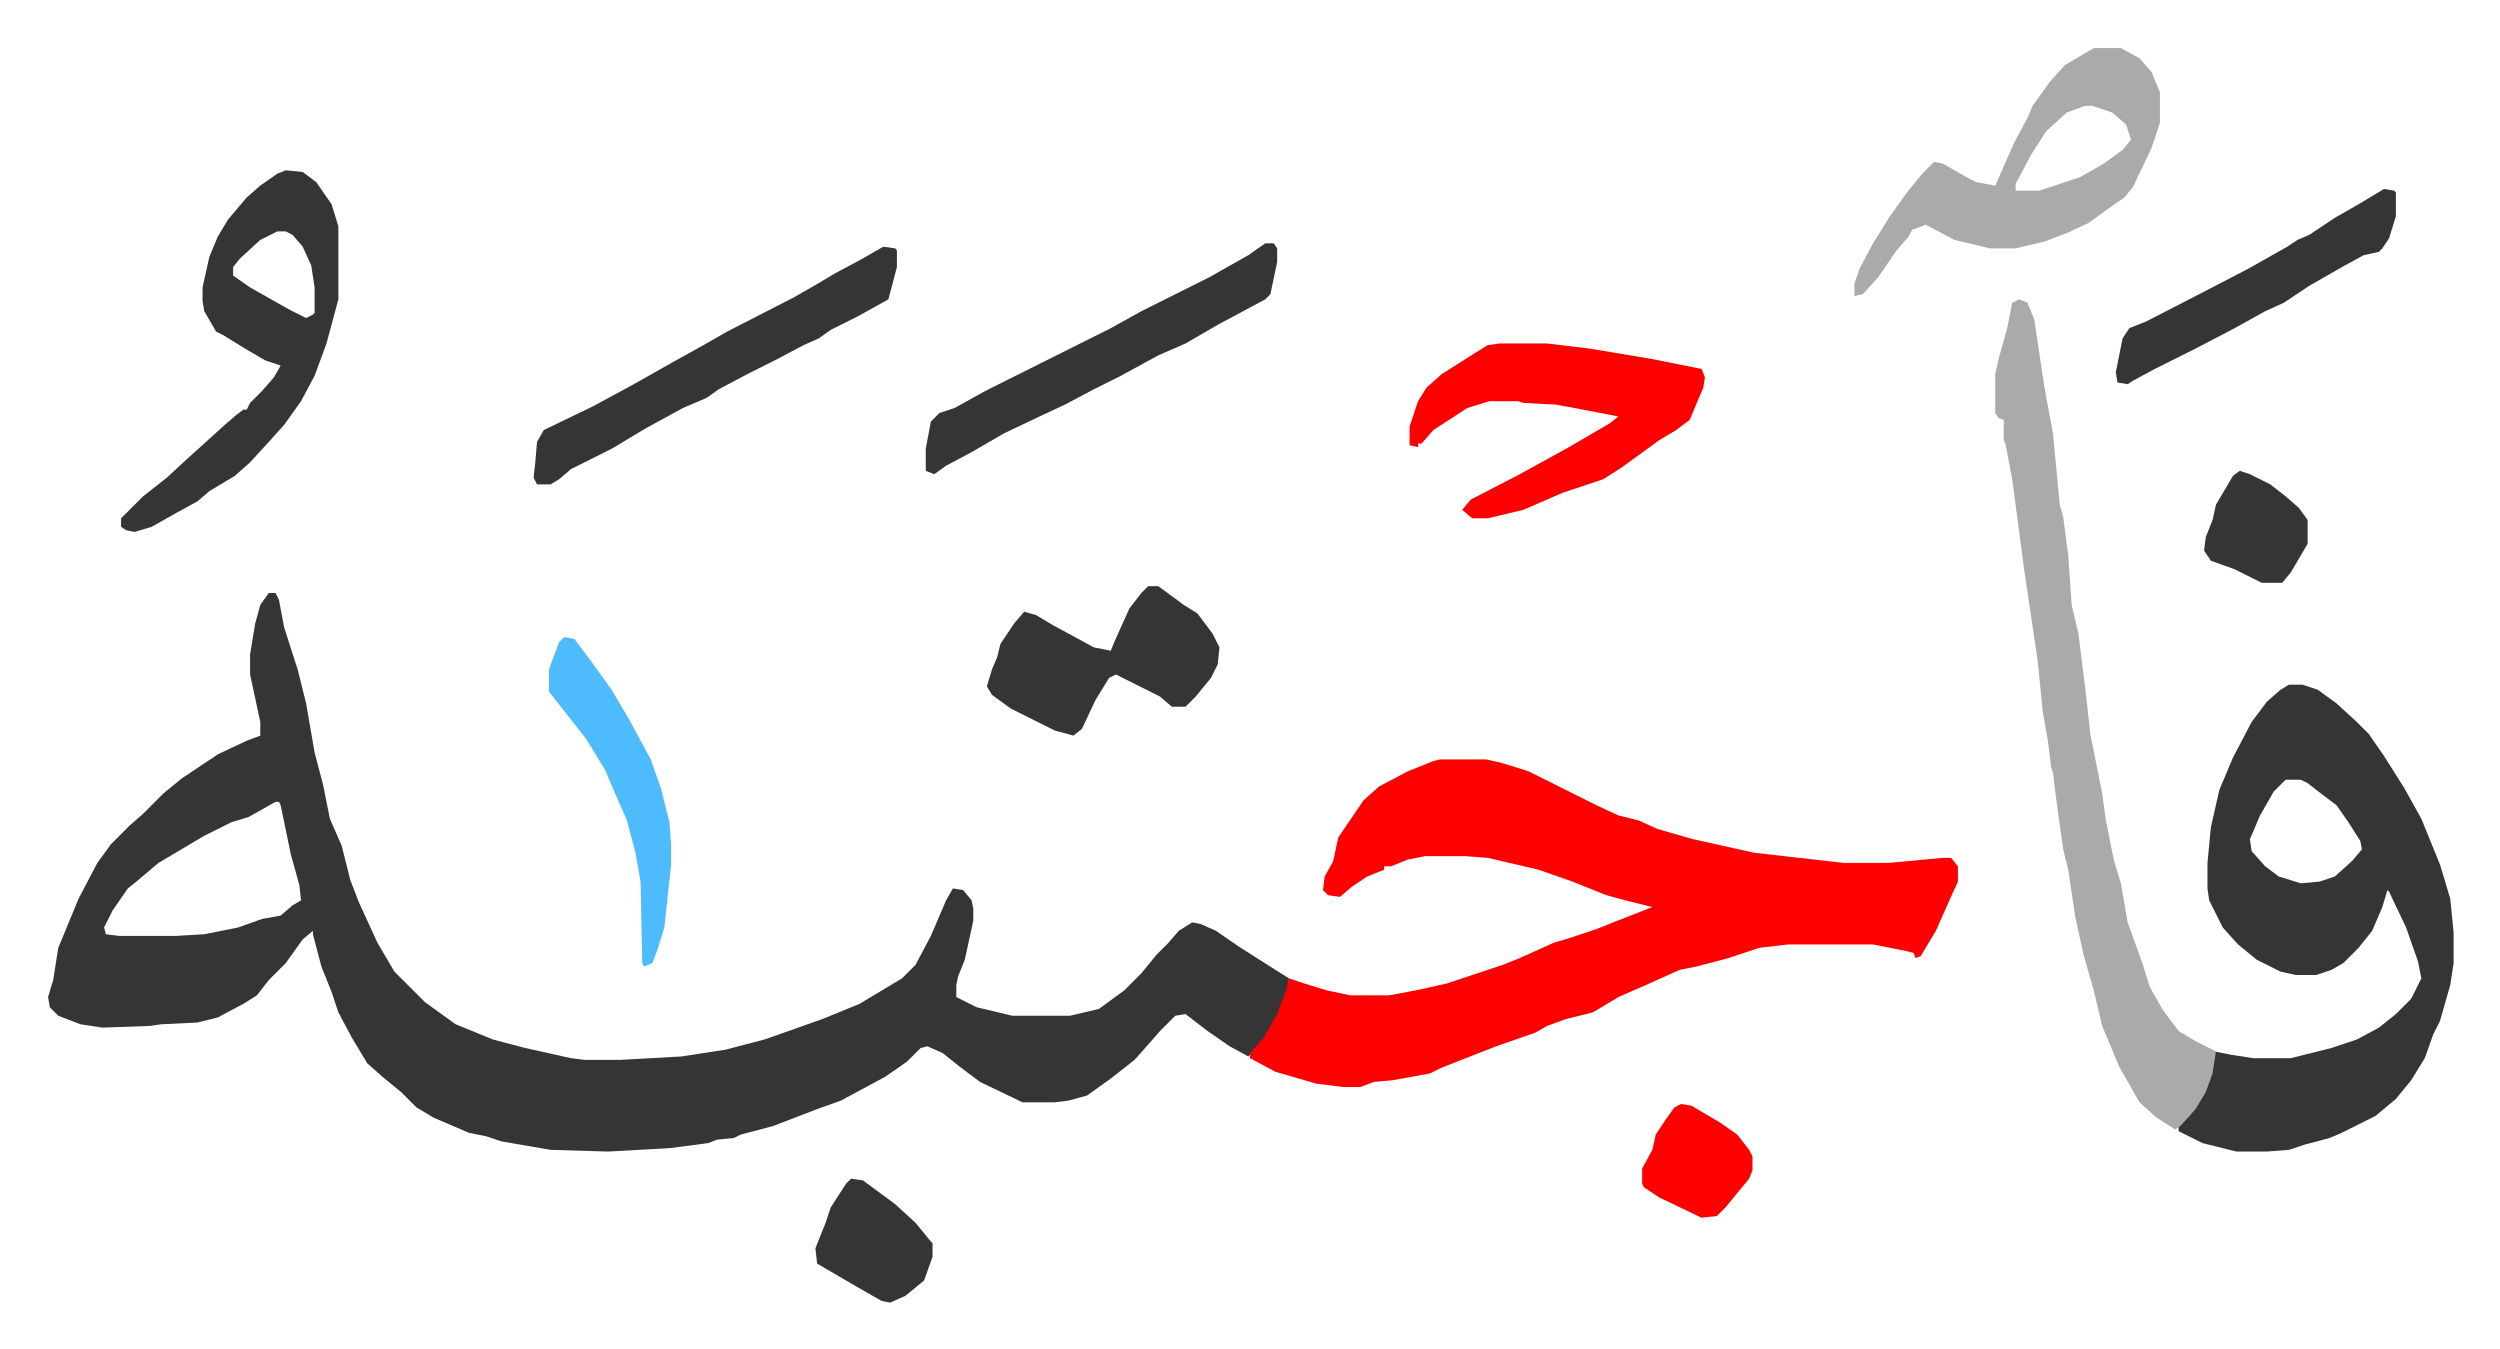 <svg xmlns="http://www.w3.org/2000/svg" role="img" viewBox="-28.32 322.68 1472.64 794.64"><path fill="#353535" id="rule_normal" d="M130 672h4l2 4 3 16 8 25 5 20 5 29 5 19 4 20 7 16 5 20 5 13 11 24 10 17 18 18 18 13 22 9 19 5 27 6 8 1h21l36-2 26-4 23-6 34-12 22-9 25-15 8-8 9-17 9-21 4-7 6 1 5 6 1 5v7l-5 23-4 10-1 5v7l12 6 21 5h34l17-4 15-11 10-10 9-11 7-7 6-7 8-5 5 1 9 4 13 9 22 14 8 5-1 8-6 15-7 12-10 11-11-6-13-9-13-10-6 1-9 9-7 8-8 9-14 11-14 10-11 3-8 1h-19l-25-12-12-9-10-8-9-4-4 1-8 8-13 9-26 14-14 5-26 10-19 5-4 2-10 1-5 2-23 3-36 2-34-1-29-5-9-3-10-2-21-9-10-6-9-9-11-9-9-8-9-15-8-15-4-12-6-15-5-19v-2l-6 5-10 14-10 10-7 9-8 5-15 8-12 3-21 1-7 1-28 1-13-2-13-5-5-5-1-6 3-10 3-19 12-29 11-21 8-11 11-11 8-7 12-12 11-9 21-14 17-8 8-3v-8l-6-28v-12l3-18 3-11zm4 123l-16 9-10 3-16 8-27 16-13 11-5 4-9 13-5 10 1 4 8 1h33l17-1 20-4 14-5 11-2 7-6 5-3-1-9-5-18-6-29-1-2z"/><path fill="#ff0000" id="rule_qalqalah" d="M820 770h27l9 2 16 5 16 8 24 12 13 6 12 3 11 5 21 6 36 8 53 6h26l32-3h5l4 5v9l-5 11-8 18-9 15-3 1-1-3-4-1-20-4h-50l-17 2-18 6-19 5-10 2-20 9-16 7-15 9-16 4-11 4-7 4-23 8-23 9-10 4-6 3-22 4-11 1-8 3h-10l-16-2-24-7-15-8v-3l8-9 8-14 5-13 2-8 9 3 13 4 14 3h23l16-3 18-4 33-11 10-4 20-9 10-3 15-5 10-4 23-9-16-4-11-3-20-8-20-7-30-7-13-1h-24l-10 2-10 4h-4v2l-10 4-9 6-7 6-7-1-3-3 1-8 5-9 3-14 15-22 9-8 17-9 15-6z"/><path fill="#353535" id="rule_normal" d="M1320 726h8l9 3 11 8 12 11 7 7 9 13 12 19 10 18 11 27 6 20 2 20v18l-2 13-6 21-4 8-5 14-8 13-9 11-12 10-20 10-7 3-15 4-9 3-13 1h-18l-20-5-14-7v-3l7-7 7-11 4-9 2-8 1-9 10 2 13 2h22l24-6 15-5 13-7 10-8 9-9 6-12-2-10-7-20-10-21-1-1-3 10-6 14-8 10-9 9-7 4-9 3h-12l-9-2-14-7-11-9-9-10-8-16-1-7v-15l2-21 5-22 8-19 11-21 9-12 8-7zm-2 56l-7 7-8 14-6 14 1 7 8 9 8 6 13 4 11-1 9-3 10-9 6-7-1-5-7-11-7-10-8-6-9-7-4-2z"/><path fill="#aaa" id="rule_hamzat_wasl" d="M1161 499l5 2 4 10 6 40 5 27 4 42 2 7 3 23 2 29 4 17 4 32 3 27 7 35 2 15 5 25 4 13 4 23 9 25 4 13 8 14 9 12 10 6 8 4 4 2-2 13-4 11-6 10-9 10-3 2-11-7-10-9-12-21-10-24-5-21-6-21-5-23-4-27-3-12-4-29-2-16-1-3-2-16-3-17-3-30-8-54-7-53-4-21-1-2v-12l-3-1-2-3v-23l2-9 5-18 3-15z"/><path fill="#353535" id="rule_normal" d="M140 423l10 1 8 6 9 13 4 13v43l-7 26-7 19-8 15-10 14-9 10-11 12-9 8-15 9-7 6-11 6-16 9-10 3-5-1-3-2v-5l13-13 14-11 13-12 10-9 11-10 7-6 4-3h2l2-4 7-7 7-8 4-7-9-3-12-7-13-8-4-2-7-12-1-6v-8l4-18 5-12 6-10 11-13 8-7 10-7zm-5 36l-10 5-12 11-4 5v5l10 7 23 13 10 5 4-2 1-1v-15l-2-13-5-11-6-7-4-2z"/><path fill="#aaa" id="rule_hamzat_wasl" d="M1205 351h16l11 6 7 8 5 12v18l-5 15-11 23-5 6-10 7-11 8-13 6-13 5-13 3-4 1h-15l-21-5-17-9-5 2-3 1-2 4-7 8-11 16-9 10-5 1v-7l3-9 8-15 10-16 10-14 9-11 7-7 5 1 14 8 6 3 11 2 11-25 8-15 3-7 10-14 9-10zm-5 34l-11 4-12 11-9 14-9 17v4h14l24-8 14-8 11-8 5-6-3-9-8-7-12-4z"/><path fill="#ff0000" id="rule_qalqalah" d="M855 525h28l25 3 36 6 20 4 10 2 2 5-1 6-8 19-8 6-10 6-11 8-11 8-11 7-24 8-23 10-21 5h-9l-6-5 5-6 29-15 29-16 24-14 5-4-26-5-11-2-19-1-3-1h-17l-13 4-20 13-7 8h-2v2l-5-1v-11l5-15 5-8 9-8 19-12 8-5z"/><path fill="#353535" id="rule_normal" d="M492 468l7 1 1 1v10l-5 19-18 10-16 8-7 5-9 4-17 9-16 8-17 9-7 5-14 6-22 12-20 12-24 12-7 6-5 3h-8l-2-4 1-9 1-12 4-7 29-14 24-13 23-13 18-10 14-8 39-20 14-8 10-6 15-8zm156 200h6l15 11 8 5 9 12 4 8-1 10-4 8-9 11-6 6h-8l-7-6-20-10-6-3-4 2-8 13-8 17-5 4-11-3-12-6-14-7-11-8-3-5 3-10 3-7 2-8 8-12 6-7 7 2 10 6 24 13 10 2 2-5 9-20 7-9zm69-202h5l2 3v8l-4 19-3 3-28 15-19 11-16 7-22 12-16 8-17 9-15 7-21 10-19 11-15 8-7 5-5-2v-13l3-16 5-5 9-3 18-10 74-37 18-10 16-8 24-12 23-13zm659-32l6 1 1 1v14l-4 13-4 6-2 2-9 2-11 6-21 12-9 6-6 4-11 5-18 10-23 12-8 4-16 8-13 7-3 2-6-1-1-6 4-20 4-6 10-4 33-17 27-14 23-13 6-4 7-3 15-10 14-8z"/><path fill="#4ebbff" id="rule_madd_normal_2_vowels" d="M304 698l6 1 9 12 13 18 10 17 13 24 6 17 5 20 1 13v12l-4 37-4 13-3 8-5 2-1-2-1-48-3-17-5-19-7-16-6-14-11-18-11-14-11-14v-13l3-8 3-8z"/><path fill="#353535" id="rule_normal" d="M473 1017l7 1 19 14 12 11 9 11 1 1v8l-5 14-11 9-9 4-5-1-14-8-24-14-1-9 4-10 2-5 3-9 9-14z"/><path fill="#ff0000" id="rule_qalqalah" d="M962 973l6 1 17 10 10 7 7 9 2 4v8l-2 5-14 17-5 5-9 1-25-12-9-6-1-2v-9l6-11 2-9 6-9 5-7z"/><path fill="#353535" id="rule_normal" d="M1291 600l6 2 12 6 9 7 8 7 5 7v14l-10 17-5 6h-12l-16-8-14-5-4-6 1-8 4-10 2-9 10-17z"/></svg>

